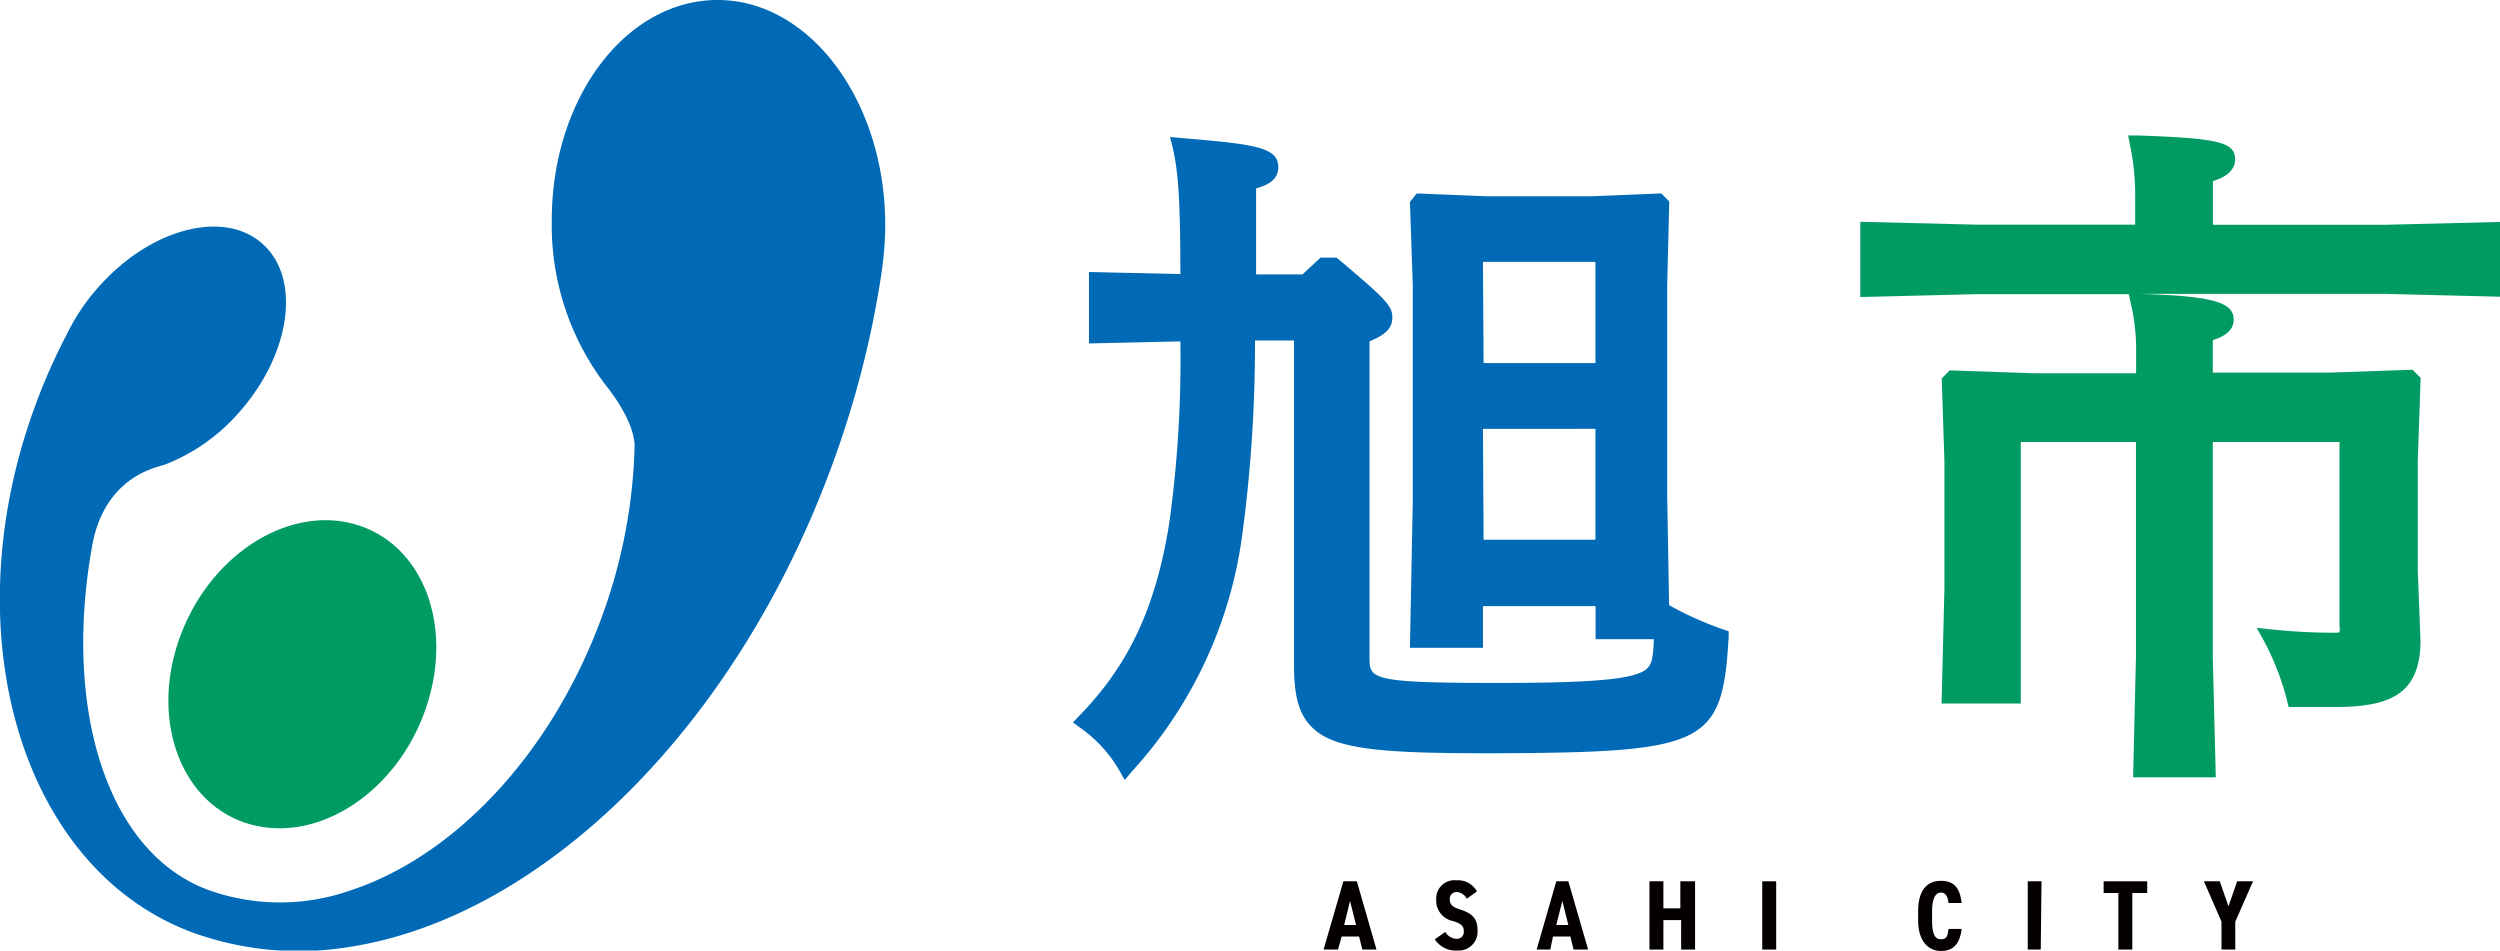 <svg xmlns="http://www.w3.org/2000/svg" viewBox="0 0 157.81 60"><defs><style>.cls-1{fill:#009b63;}.cls-2{fill:#006ab7;}.cls-3{fill:#040000;}</style></defs><g id="レイヤー_2" data-name="レイヤー 2"><g id="レイヤー_1-2" data-name="レイヤー 1"><path class="cls-1" d="M11.29,40.4c-1.81,5.23.22,10.45,4.52,11.64S25.07,50,26.88,44.72s-.22-10.45-4.52-11.64S13.1,35.16,11.29,40.4Z"/><path class="cls-2" d="M45.3,0C39.48,0,34.79,6.25,34.83,14a16.62,16.62,0,0,0,3.41,10.32h0s1.78,2.12,1.82,3.82A33.6,33.6,0,0,1,38,38.91c-3.2,8.77-9.39,15.16-15.86,17.29h0a13.41,13.41,0,0,1-8.93,0C6.86,53.91,4,45,5.77,34.73h0C6.49,30,10,29.49,10.46,29.31A12,12,0,0,0,15.12,26c3.25-3.69,3.9-8.44,1.44-10.62s-7.1-.94-10.36,2.76a12.87,12.87,0,0,0-2,3,37.2,37.2,0,0,0-2,4.53c-5.27,14.39-.79,29.25,10,33.21h0a19.7,19.7,0,0,0,9.88.89h0c12-1.86,24.3-13.61,30.46-30.45A61.44,61.44,0,0,0,55.68,17v-.05a19.92,19.92,0,0,0,.2-2.82C55.85,6.34,51.11,0,45.3,0Z"/><path class="cls-3" d="M84.46,59.94h-.91l1.25-4.31h.85l1.24,4.31H86l-.21-.82h-1.1Zm.76-3.07-.37,1.52h.75Z"/><path class="cls-3" d="M92.59,56.73a.78.78,0,0,0-.62-.42.42.42,0,0,0-.45.48c0,.33.19.47.65.62.77.25,1.1.57,1.1,1.33A1.19,1.19,0,0,1,92,60a1.56,1.56,0,0,1-1.43-.71l.66-.46a.88.88,0,0,0,.7.43.43.43,0,0,0,.47-.48c0-.3-.13-.47-.68-.64a1.31,1.31,0,0,1-1.06-1.35,1.15,1.15,0,0,1,1.28-1.22,1.36,1.36,0,0,1,1.29.7Z"/><path class="cls-3" d="M97.86,59.94H97l1.24-4.31H99l1.25,4.31h-.92l-.2-.82h-1.1Zm.76-3.07-.38,1.52H99Z"/><path class="cls-3" d="M105,57.34h1.07V55.63H107v4.31h-.88V58.08H105v1.86h-.88V55.63H105Z"/><path class="cls-3" d="M112.12,59.94h-.88V55.63h.88Z"/><path class="cls-3" d="M123,57c-.05-.41-.18-.66-.49-.66s-.55.34-.55,1.17v.61c0,.8.16,1.17.55,1.17s.43-.22.49-.65h.83c-.13,1-.57,1.39-1.32,1.39s-1.43-.59-1.43-1.91v-.61c0-1.33.58-1.91,1.43-1.91s1.2.45,1.32,1.4Z"/><path class="cls-3" d="M128.82,59.94H128V55.63h.87Z"/><path class="cls-3" d="M135.54,55.63v.74h-.94v3.57h-.88V56.37h-.93v-.74Z"/><path class="cls-3" d="M141.22,55.63h1l-1.12,2.55v1.76h-.87V58.18l-1.11-2.55h1l.55,1.58Z"/><path class="cls-2" d="M93.13,40.4H89.44l.17-8.74V18l-.13-5.05.17-.21,4.16.17h6.66l4.2-.17.22.21L104.76,18V31.28l.13,7.22a22.94,22.94,0,0,0,3.73,1.69c-.38,6.45-1,6.83-14.43,6.88-10.73,0-12-.56-12-5.27V21H78.75a92.62,92.62,0,0,1-.81,12.65,27,27,0,0,1-6.87,14.76,9.08,9.08,0,0,0-2.63-2.88c3.56-3.65,5-7.6,5.81-12.39A77.42,77.42,0,0,0,75,21.06l-5.77.12V17.66l5.77.13c0-5.64-.17-7.13-.51-8.57,4.54.38,5.73.59,5.73,1.36,0,.5-.38.72-1.4,1,0,2.38,0,4.46,0,6.28h3.61l1.14-1.06h.64c2.88,2.42,3.22,2.8,3.22,3.31s-.25.68-1.44,1.19v20.2c0,1.82.13,2.12,8.57,2.12,7.09,0,9.21-.3,9.89-1.15.34-.42.42-.89.46-2.54h-3.69V37.77h-8Zm8-16.93V16.05h-8v7.42Zm0,11.12V26.66h-8v7.93Z"/><path class="cls-2" d="M71,49.24l-.33-.58a8.41,8.41,0,0,0-2.5-2.73l-.44-.33.38-.4c3.14-3.21,4.84-6.84,5.69-12.13a74.59,74.59,0,0,0,.71-11.52l-5.77.13V17.17l5.77.13c0-5-.16-6.56-.49-8l-.16-.65.66.06c4.69.39,6.17.58,6.17,1.84,0,.84-.72,1.15-1.4,1.34,0,2,0,3.82,0,5.43h2.93l1.14-1.06h1l.14.11c3,2.53,3.39,2.94,3.39,3.68s-.53,1.11-1.44,1.5V41.47c0,1.39,0,1.64,8.09,1.64,6.45,0,8.94-.26,9.51-1,.21-.26.3-.57.35-1.76h-3.68V38.26H93.61v2.63H89l.18-9.24V18L89,12.75l.43-.54,4.4.18h6.64l4.4-.18.5.51L105.24,18V31.28l.12,6.92a21,21,0,0,0,3.41,1.53l.35.12,0,.37c-.4,6.8-1.38,7.28-14.9,7.33-6.84,0-10-.2-11.42-1.66-.93-.93-1.12-2.25-1.12-4.08V21.49H79.22a90.31,90.31,0,0,1-.8,12.24,27.52,27.52,0,0,1-7,15Zm-1.83-3.76a9.25,9.25,0,0,1,2,2.14,26.57,26.57,0,0,0,6.33-14A93,93,0,0,0,78.27,21v-.47h4.34V41.81c0,1.87.23,2.79.84,3.4,1.22,1.21,4.29,1.4,10.73,1.38,13.29-.05,13.59-.51,13.93-6.06a26.51,26.51,0,0,1-3.46-1.61l-.25-.13-.13-7.5V18l.12-4.77-3.91.16H93.81L90,13.19,90.09,18V31.66l-.16,8.26h2.72V37.29h9v2.12h3.71l0,.5c0,1.67-.12,2.28-.57,2.83-.83,1-3,1.33-10.26,1.33-8.29,0-9-.22-9-2.6V21l.29-.12c1.15-.5,1.15-.57,1.15-.75s-.58-.86-2.92-2.83h-.27l-1.15,1.06H78.26v-.49c0-1.82,0-3.88,0-6.27v-.37l.36-.1c1-.25,1-.39,1-.5,0-.4-2.59-.65-4.64-.83a46.62,46.62,0,0,1,.38,8v.49l-5.77-.13v2.54l5.78-.13v.5a78.19,78.19,0,0,1-.72,12.17C73.88,38.51,72.21,42.21,69.15,45.48Zm32.48-10.41h-9V26.18h9Zm-8-1h7.06v-7H93.61Zm8-10.15h-9V15.57h9Zm-8-1h7.06V16.53H93.61Z"/><path class="cls-1" d="M135.27,12.53a15.87,15.87,0,0,0-.34-3.48c4.58.17,5.68.38,5.68,1,0,.46-.42.76-1.4,1v3.61h11.33l6.79-.17v3.74l-6.79-.17H124.7l-6.79.17V14.52l6.79.17h10.57ZM147.06,24l5.05-.17.21.21-.17,5.05V36l.17,4.46c0,2.76-1.23,3.69-5,3.69h-2.5a17.33,17.33,0,0,0-1.53-4,38,38,0,0,0,3.9.22c.77,0,1-.17,1-.85V27.42h-9v14l.17,7.12h-4.24l.17-7.12v-14h-8.23V43.93h-4l.17-6.79v-8l-.17-5.05.21-.21,5,.17h7V22.41a13.81,13.81,0,0,0-.34-3.35c4.5.13,5.56.51,5.56,1.15,0,.38-.34.68-1.32.93V24Z"/><path class="cls-1" d="M139.87,49.07h-5.22l.18-7.62V27.9h-7.27V44.41h-5l.18-7.28v-8l-.17-5.24.5-.51,5.26.18h6.51V22.41a13,13,0,0,0-.33-3.24l-.13-.6H124.7l-7.27.18V14l7.28.18h10.07V12.53a15.1,15.1,0,0,0-.33-3.39l-.11-.59.6,0c4.92.18,6.15.38,6.15,1.5,0,.83-.81,1.2-1.4,1.38v2.76h10.85l7.27-.18v4.72l-7.28-.18H135c4.62.13,6,.51,6,1.63,0,.72-.65,1.08-1.32,1.29v2.05h7.36l5.25-.18.51.51-.18,5.25V36l.17,4.44c0,3.49-2.08,4.19-5.44,4.19h-2.88l-.09-.36a16.76,16.76,0,0,0-1.48-3.83l-.45-.81.92.1a37.79,37.79,0,0,0,3.85.21c.37,0,.45,0,.46-.06h0a.67.67,0,0,0,0-.31V27.9h-8V41.47Zm-4.24-1h3.26l-.16-6.63V26.94h10V39.6c0,1.17-.7,1.33-1.46,1.33-1,0-2,0-3.08-.14a18.34,18.34,0,0,1,1.08,2.91h2.13c3.83,0,4.48-1,4.48-3.21l-.17-4.44V29.12l.16-4.77-4.77.16h-8.33V20.77l.36-.09c.75-.2,1-.39,1-.47s-.69-.51-4.49-.65a14.29,14.29,0,0,1,.23,2.85v2.1h-7.48l-4.77-.16.16,4.75v8l-.16,6.31h3.06V26.94h9.19V41.47ZM150.54,17.6l6.31.16V15l-6.3.15H138.73V10.71l.36-.09c.48-.12,1-.32,1-.55-.27-.32-3-.45-4.62-.52a15.85,15.85,0,0,1,.24,3v2.64h-11L118.39,15v2.74l6.3-.16Z"/></g></g></svg>